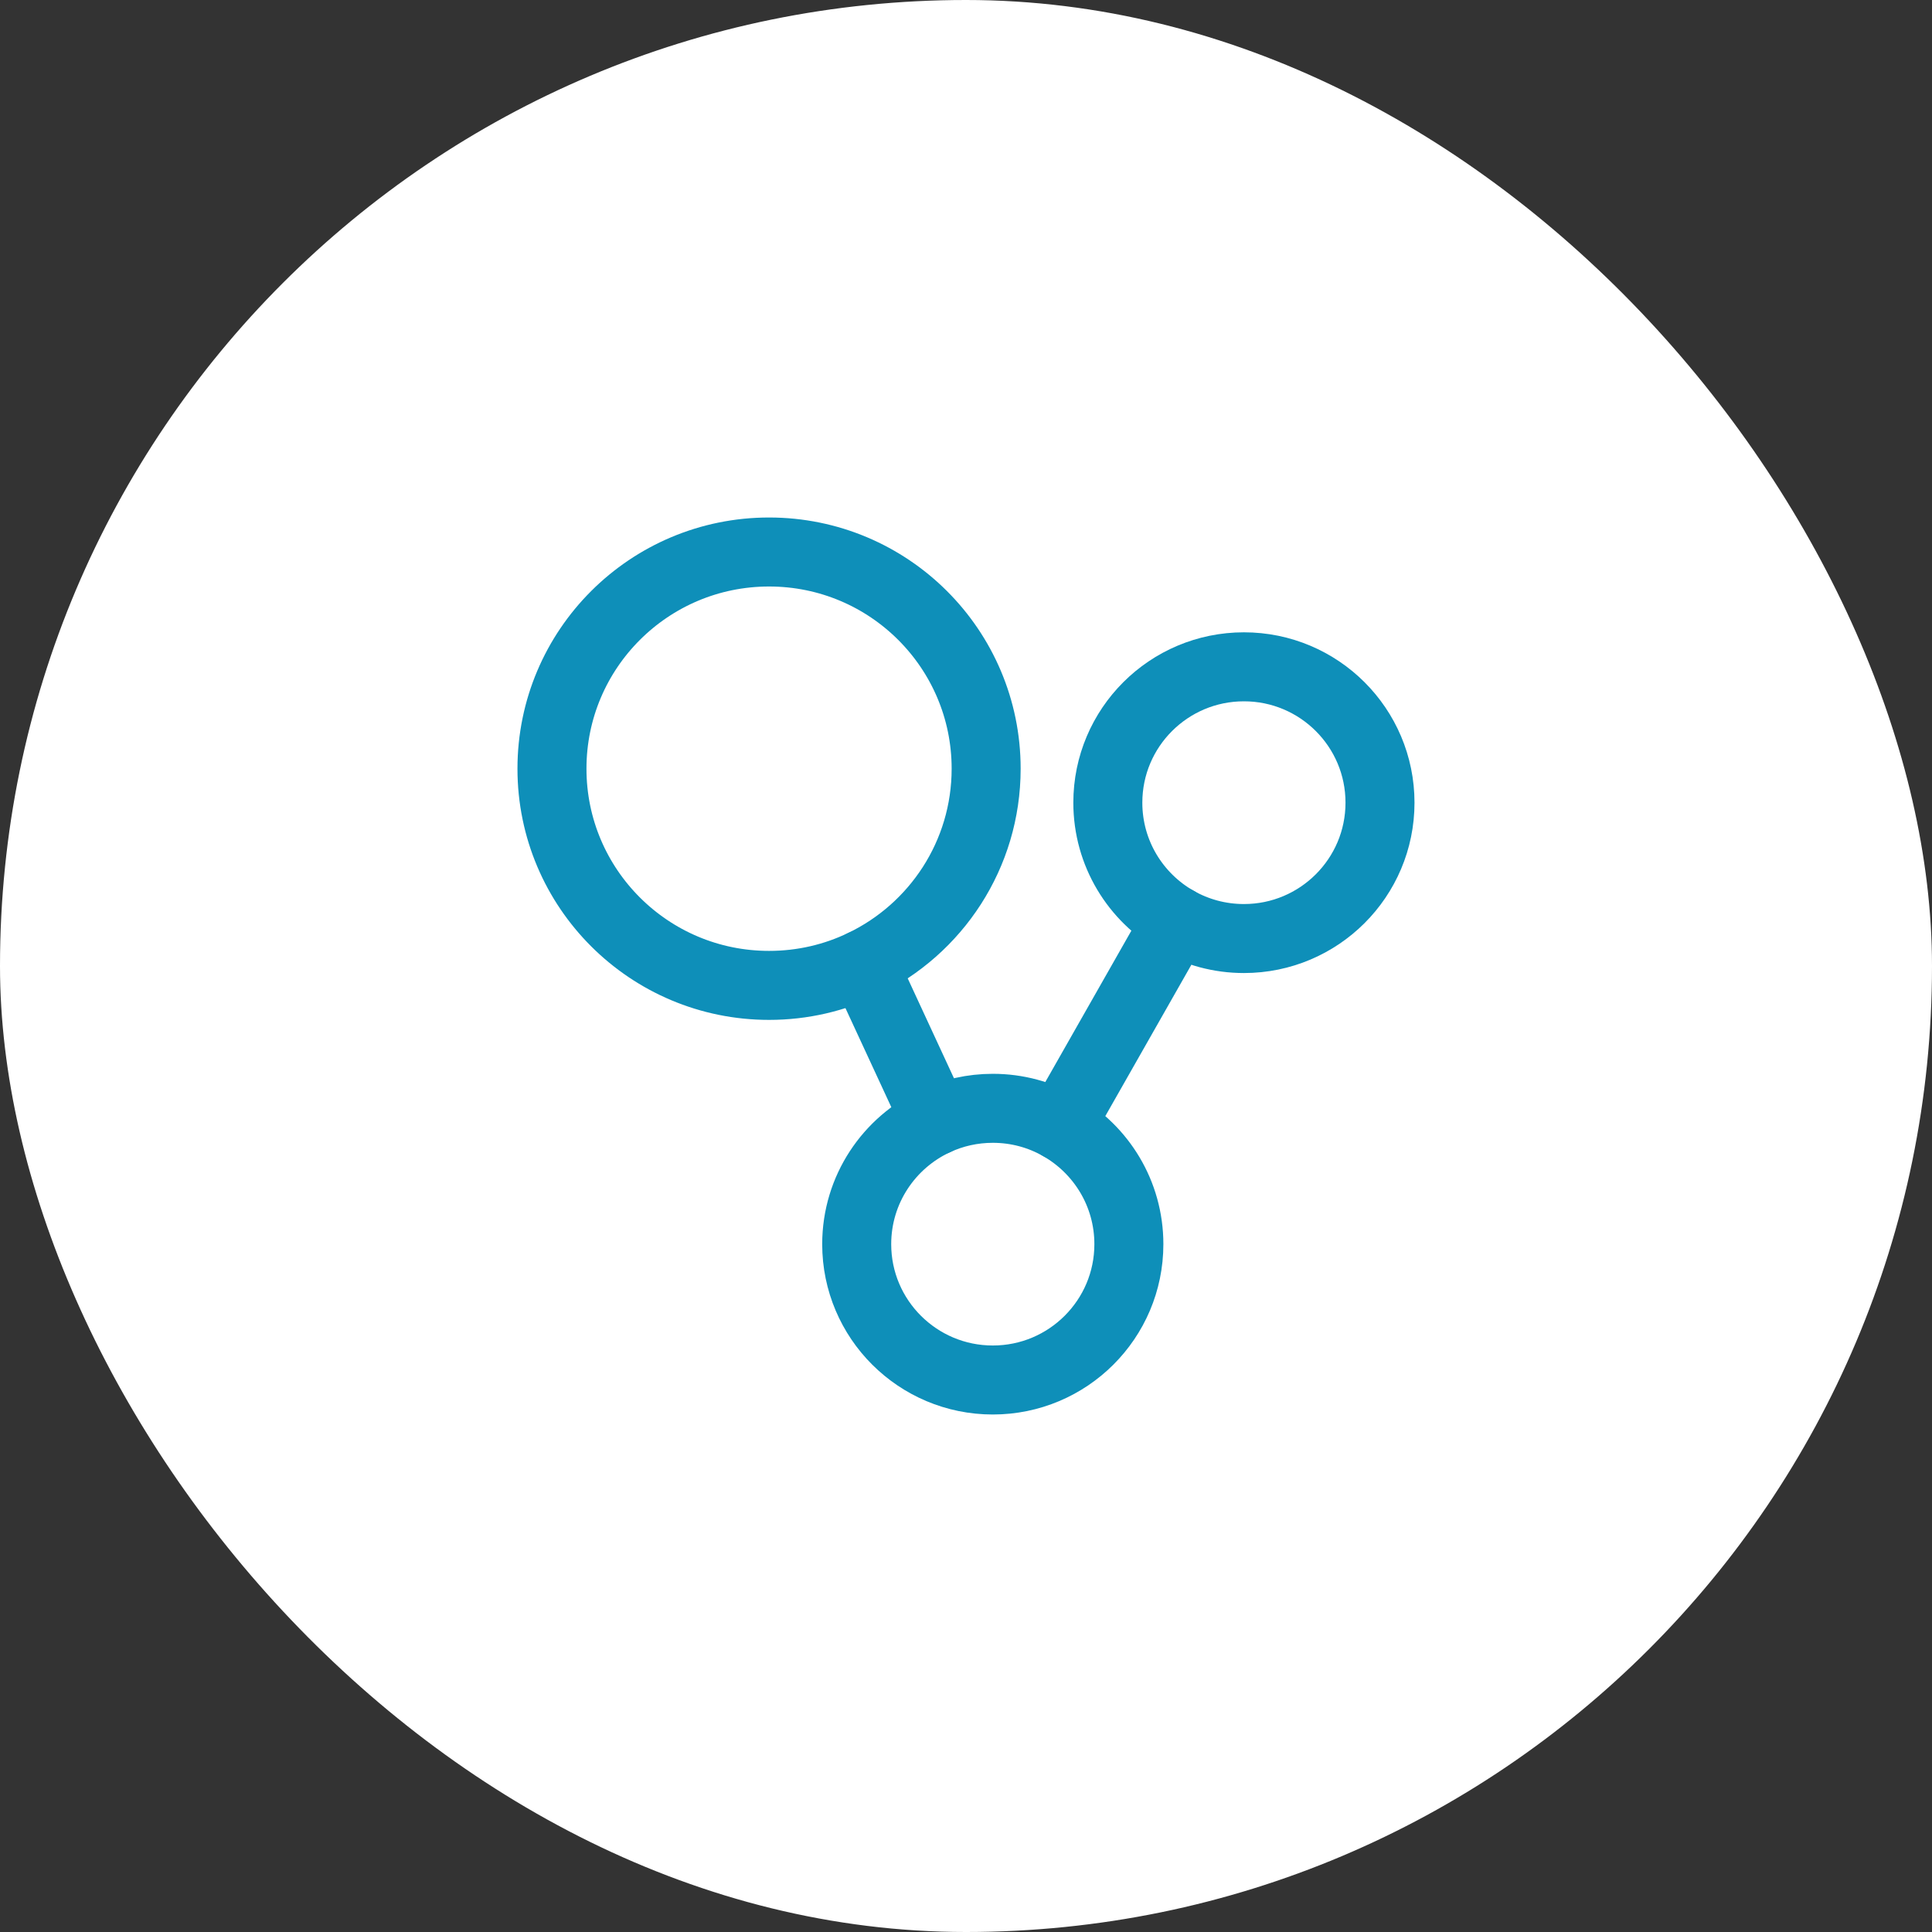 <?xml version="1.0" encoding="UTF-8"?>
<svg xmlns="http://www.w3.org/2000/svg" width="56" height="56" viewBox="0 0 56 56" fill="none">
  <rect x="0" y="0" width="56" height="56" fill="#333333" stroke="none"/>
  <rect width="56" height="56" rx="28" fill="white"></rect>
  <path d="M34.107 26.689L30.725 32.637" stroke="#0E8FB9" stroke-width="2" stroke-linecap="round" stroke-linejoin="round"></path>
  <path d="M27.121 32.489L25.017 27.945" stroke="#0E8FB9" stroke-width="2" stroke-linecap="round" stroke-linejoin="round"></path>
  <path d="M28.584 22.281C28.584 24.776 27.127 26.931 25.016 27.944C24.192 28.341 23.268 28.562 22.292 28.562C18.816 28.562 15.999 25.751 15.999 22.281C15.999 18.812 18.816 16 22.292 16C25.768 16 28.584 18.812 28.584 22.281H28.584Z" stroke="#0E8FB9" stroke-width="2" stroke-linecap="round" stroke-linejoin="round"></path>
  <path d="M32.721 36.063C32.721 38.238 30.955 40 28.777 40C26.599 40 24.832 38.237 24.832 36.063C24.832 34.478 25.77 33.113 27.121 32.488C27.624 32.255 28.186 32.125 28.777 32.125C29.485 32.125 30.15 32.311 30.724 32.638C31.917 33.315 32.721 34.595 32.721 36.063Z" stroke="#0E8FB9" stroke-width="2" stroke-linecap="round" stroke-linejoin="round"></path>
  <path d="M40 23.266C40 25.441 38.234 27.204 36.056 27.204C35.347 27.204 34.682 27.017 34.108 26.691C32.915 26.014 32.111 24.733 32.111 23.266C32.111 21.091 33.877 19.328 36.056 19.328C38.234 19.328 40 21.091 40 23.266Z" stroke="#0E8FB9" stroke-width="2" stroke-linecap="round" stroke-linejoin="round"></path>
</svg>
